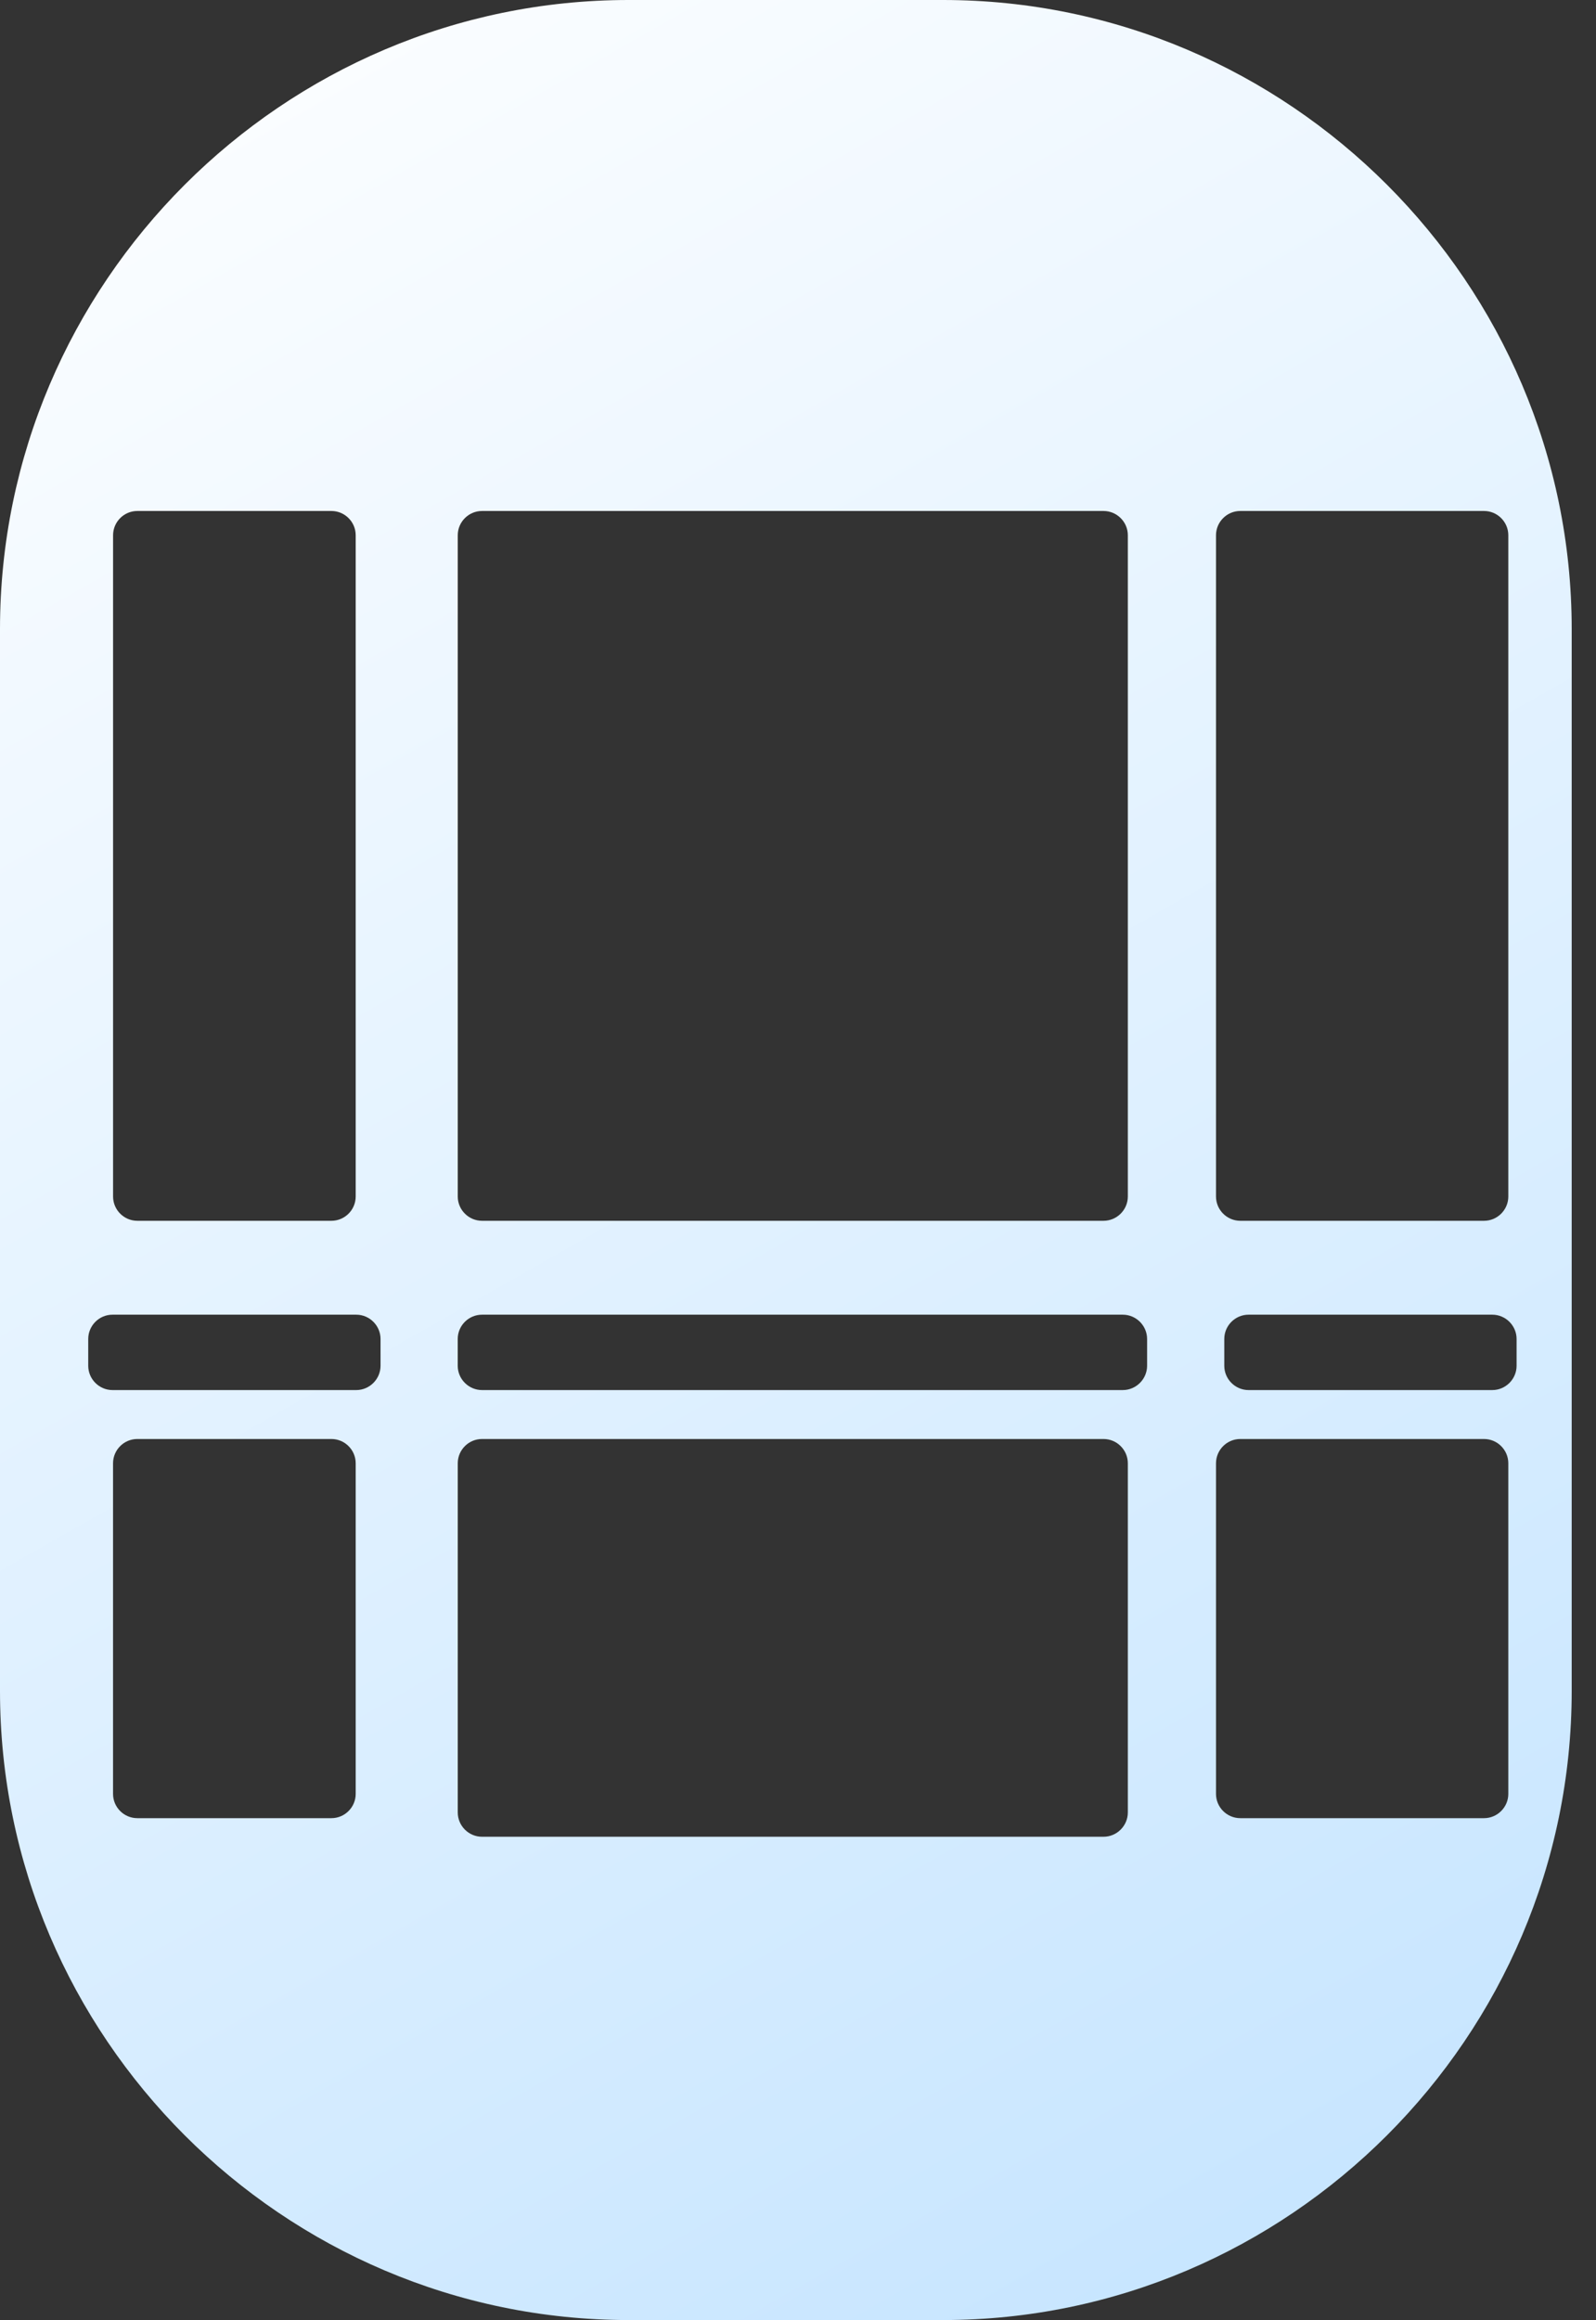 <svg width="53" height="77" viewBox="0 0 53 77" fill="none" xmlns="http://www.w3.org/2000/svg">
<rect x="0" y="0" width="53" height="77" fill="#333333" stroke="none"/>
<path fill-rule="evenodd" clip-rule="evenodd" d="M20.877 0H31.316C42.8 0 52.193 9.395 52.193 20.877V56.123C52.193 67.606 42.8 77 31.316 77H20.877C9.394 77 0 67.606 0 56.123V20.877C0 9.395 9.394 0 20.877 0ZM4.56 16.959H11.006C11.45 16.959 11.812 17.322 11.812 17.764V39.711C11.812 40.154 11.45 40.517 11.006 40.517H4.56C4.116 40.517 3.755 40.154 3.755 39.711V17.764C3.755 17.322 4.116 16.959 4.56 16.959ZM16.007 16.959H36.646C37.09 16.959 37.453 17.322 37.453 17.764V39.711C37.453 40.154 37.089 40.517 36.646 40.517H16.007C15.564 40.517 15.201 40.154 15.201 39.711V17.764C15.201 17.322 15.563 16.959 16.007 16.959ZM41.187 16.959H49.283C49.725 16.959 50.088 17.322 50.088 17.764V39.711C50.088 40.154 49.725 40.517 49.283 40.517H41.187C40.744 40.517 40.381 40.154 40.381 39.711V17.764C40.381 17.322 40.744 16.959 41.187 16.959ZM4.56 47.759H11.006C11.45 47.759 11.812 48.122 11.812 48.565V59.538C11.812 59.98 11.449 60.343 11.006 60.343H4.56C4.117 60.343 3.754 59.982 3.754 59.538V48.565C3.754 48.121 4.116 47.759 4.56 47.759ZM16.007 47.759H36.646C37.09 47.759 37.453 48.122 37.453 48.565V60.153C37.453 60.596 37.089 60.96 36.646 60.96H16.007C15.564 60.96 15.201 60.597 15.201 60.153V48.565C15.201 48.121 15.563 47.759 16.007 47.759ZM41.187 47.759H49.282C49.725 47.759 50.088 48.122 50.088 48.565V59.538C50.088 59.98 49.724 60.343 49.282 60.343H41.187C40.745 60.343 40.381 59.982 40.381 59.538V48.565C40.381 48.121 40.744 47.759 41.187 47.759ZM3.735 43.633H11.831C12.274 43.633 12.637 43.998 12.637 44.439V45.329C12.637 45.771 12.272 46.135 11.831 46.135H3.735C3.294 46.135 2.93 45.772 2.93 45.329V44.439C2.93 43.996 3.293 43.633 3.735 43.633ZM16.007 43.633H37.286C37.73 43.633 38.093 43.999 38.093 44.439V45.329C38.093 45.77 37.728 46.135 37.286 46.135H16.007C15.565 46.135 15.2 45.772 15.2 45.329V44.439C15.2 43.996 15.563 43.633 16.007 43.633ZM41.462 43.633H49.557C50 43.633 50.363 43.998 50.363 44.439V45.329C50.363 45.771 49.999 46.135 49.557 46.135H41.462C41.02 46.135 40.656 45.772 40.656 45.329V44.439C40.656 43.996 41.019 43.633 41.462 43.633Z" fill="url(#paint0_linear_704_74)"/>
<defs>
<linearGradient id="paint0_linear_704_74" x1="-2.621" y1="1.203" x2="42.413" y2="80.457" gradientUnits="userSpaceOnUse">
<stop stop-color="white"/>
<stop offset="1" stop-color="#C4E4FF"/>
</linearGradient>
</defs>
</svg>
